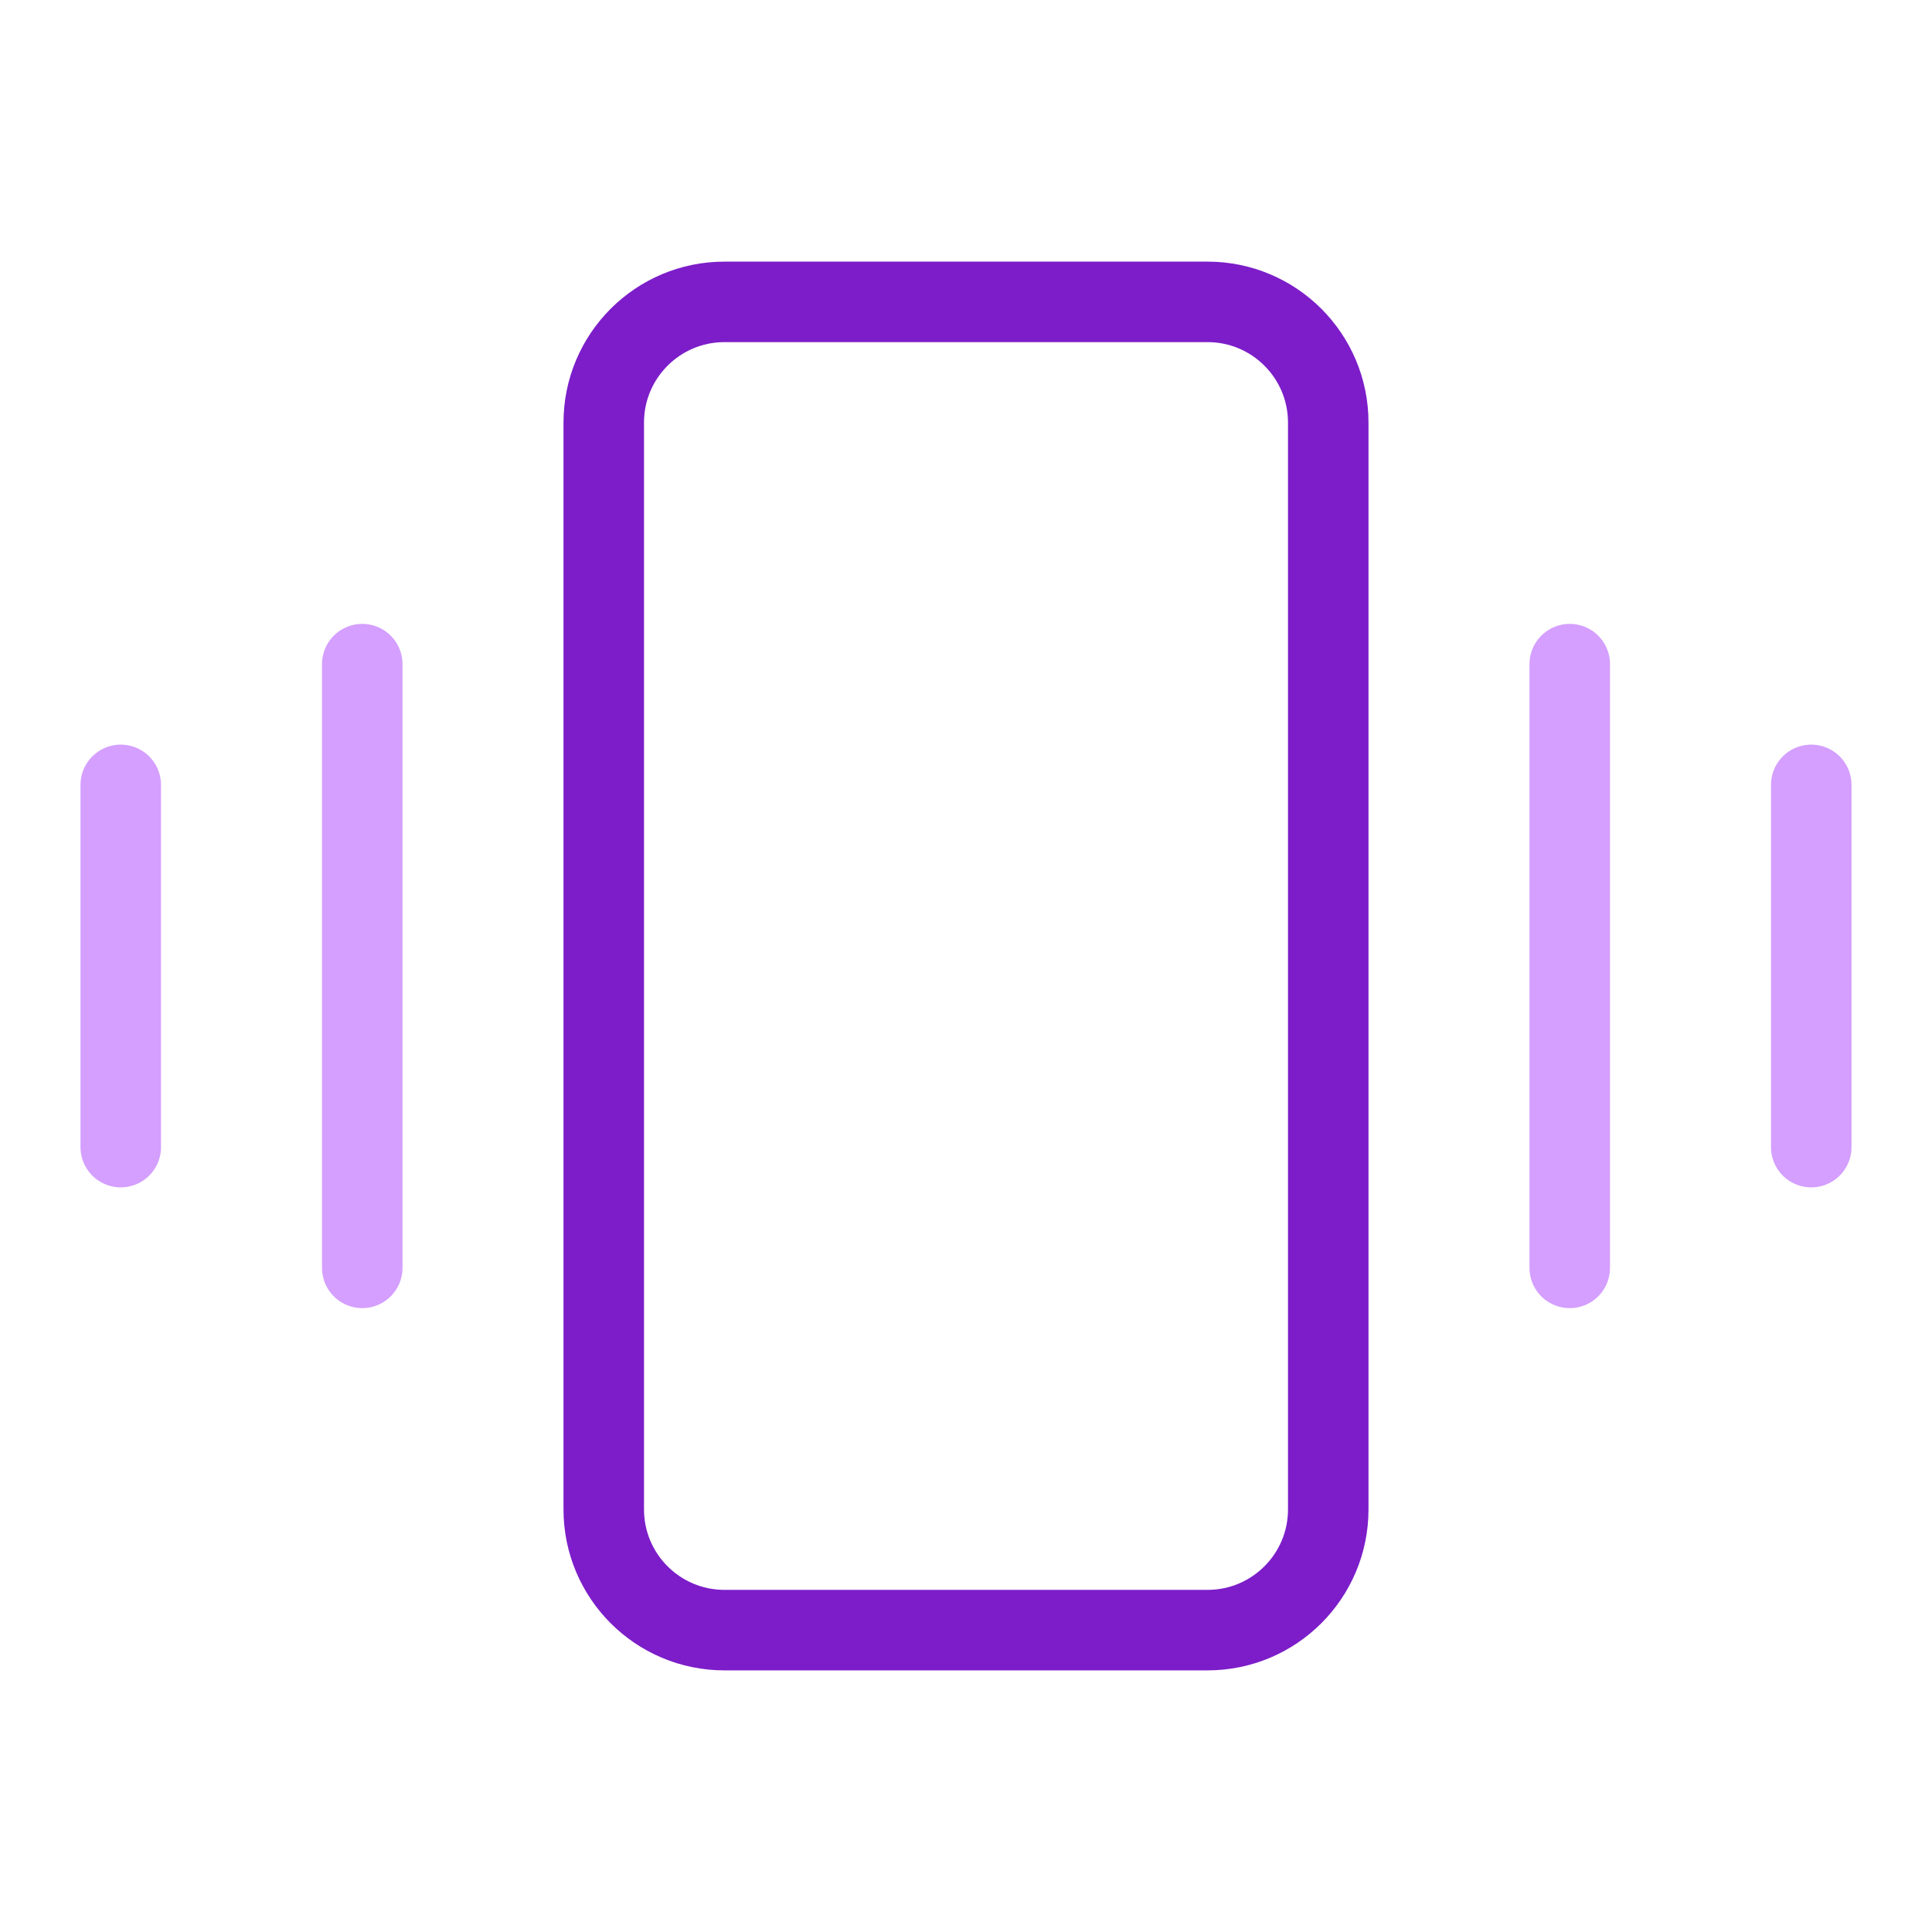 <svg xmlns="http://www.w3.org/2000/svg" width="36" height="36" viewBox="0 0 36 36" fill="none"><g clip-path="url(#clip0_17243_7108)"><g clip-path="url(#clip1_17243_7108)"><g clip-path="url(#clip2_17243_7108)"><mask id="mask0_17243_7108" style="mask-type:luminance" maskUnits="userSpaceOnUse" x="0" y="0" width="36" height="36"><path d="M36 0H0V36H36V0Z" fill="white"></path></mask><g mask="url(#mask0_17243_7108)"><path d="M24.75 28.125V7.875C24.75 6.632 23.743 5.625 22.5 5.625H13.5C12.257 5.625 11.25 6.632 11.25 7.875V28.125C11.25 29.368 12.257 30.375 13.5 30.375H22.5C23.743 30.375 24.75 29.368 24.75 28.125Z" stroke="#7C1DC9" stroke-width="1.5" stroke-linecap="round" stroke-linejoin="round"></path><path d="M29.25 12.375V23.625" stroke="#D49FFF" stroke-width="1.5" stroke-linecap="round" stroke-linejoin="round"></path><path d="M33.75 14.625V21.375" stroke="#D49FFF" stroke-width="1.5" stroke-linecap="round" stroke-linejoin="round"></path><path d="M6.75 12.375V23.625" stroke="#D49FFF" stroke-width="1.5" stroke-linecap="round" stroke-linejoin="round"></path><path d="M2.25 14.625V21.375" stroke="#D49FFF" stroke-width="1.5" stroke-linecap="round" stroke-linejoin="round"></path></g></g></g></g><defs><clipPath id="clip0_17243_7108"><rect width="36" height="36" fill="white"></rect></clipPath><clipPath id="clip1_17243_7108"><rect width="36" height="36" fill="white"></rect></clipPath><clipPath id="clip2_17243_7108"><rect width="36" height="36" fill="white"></rect></clipPath></defs></svg>